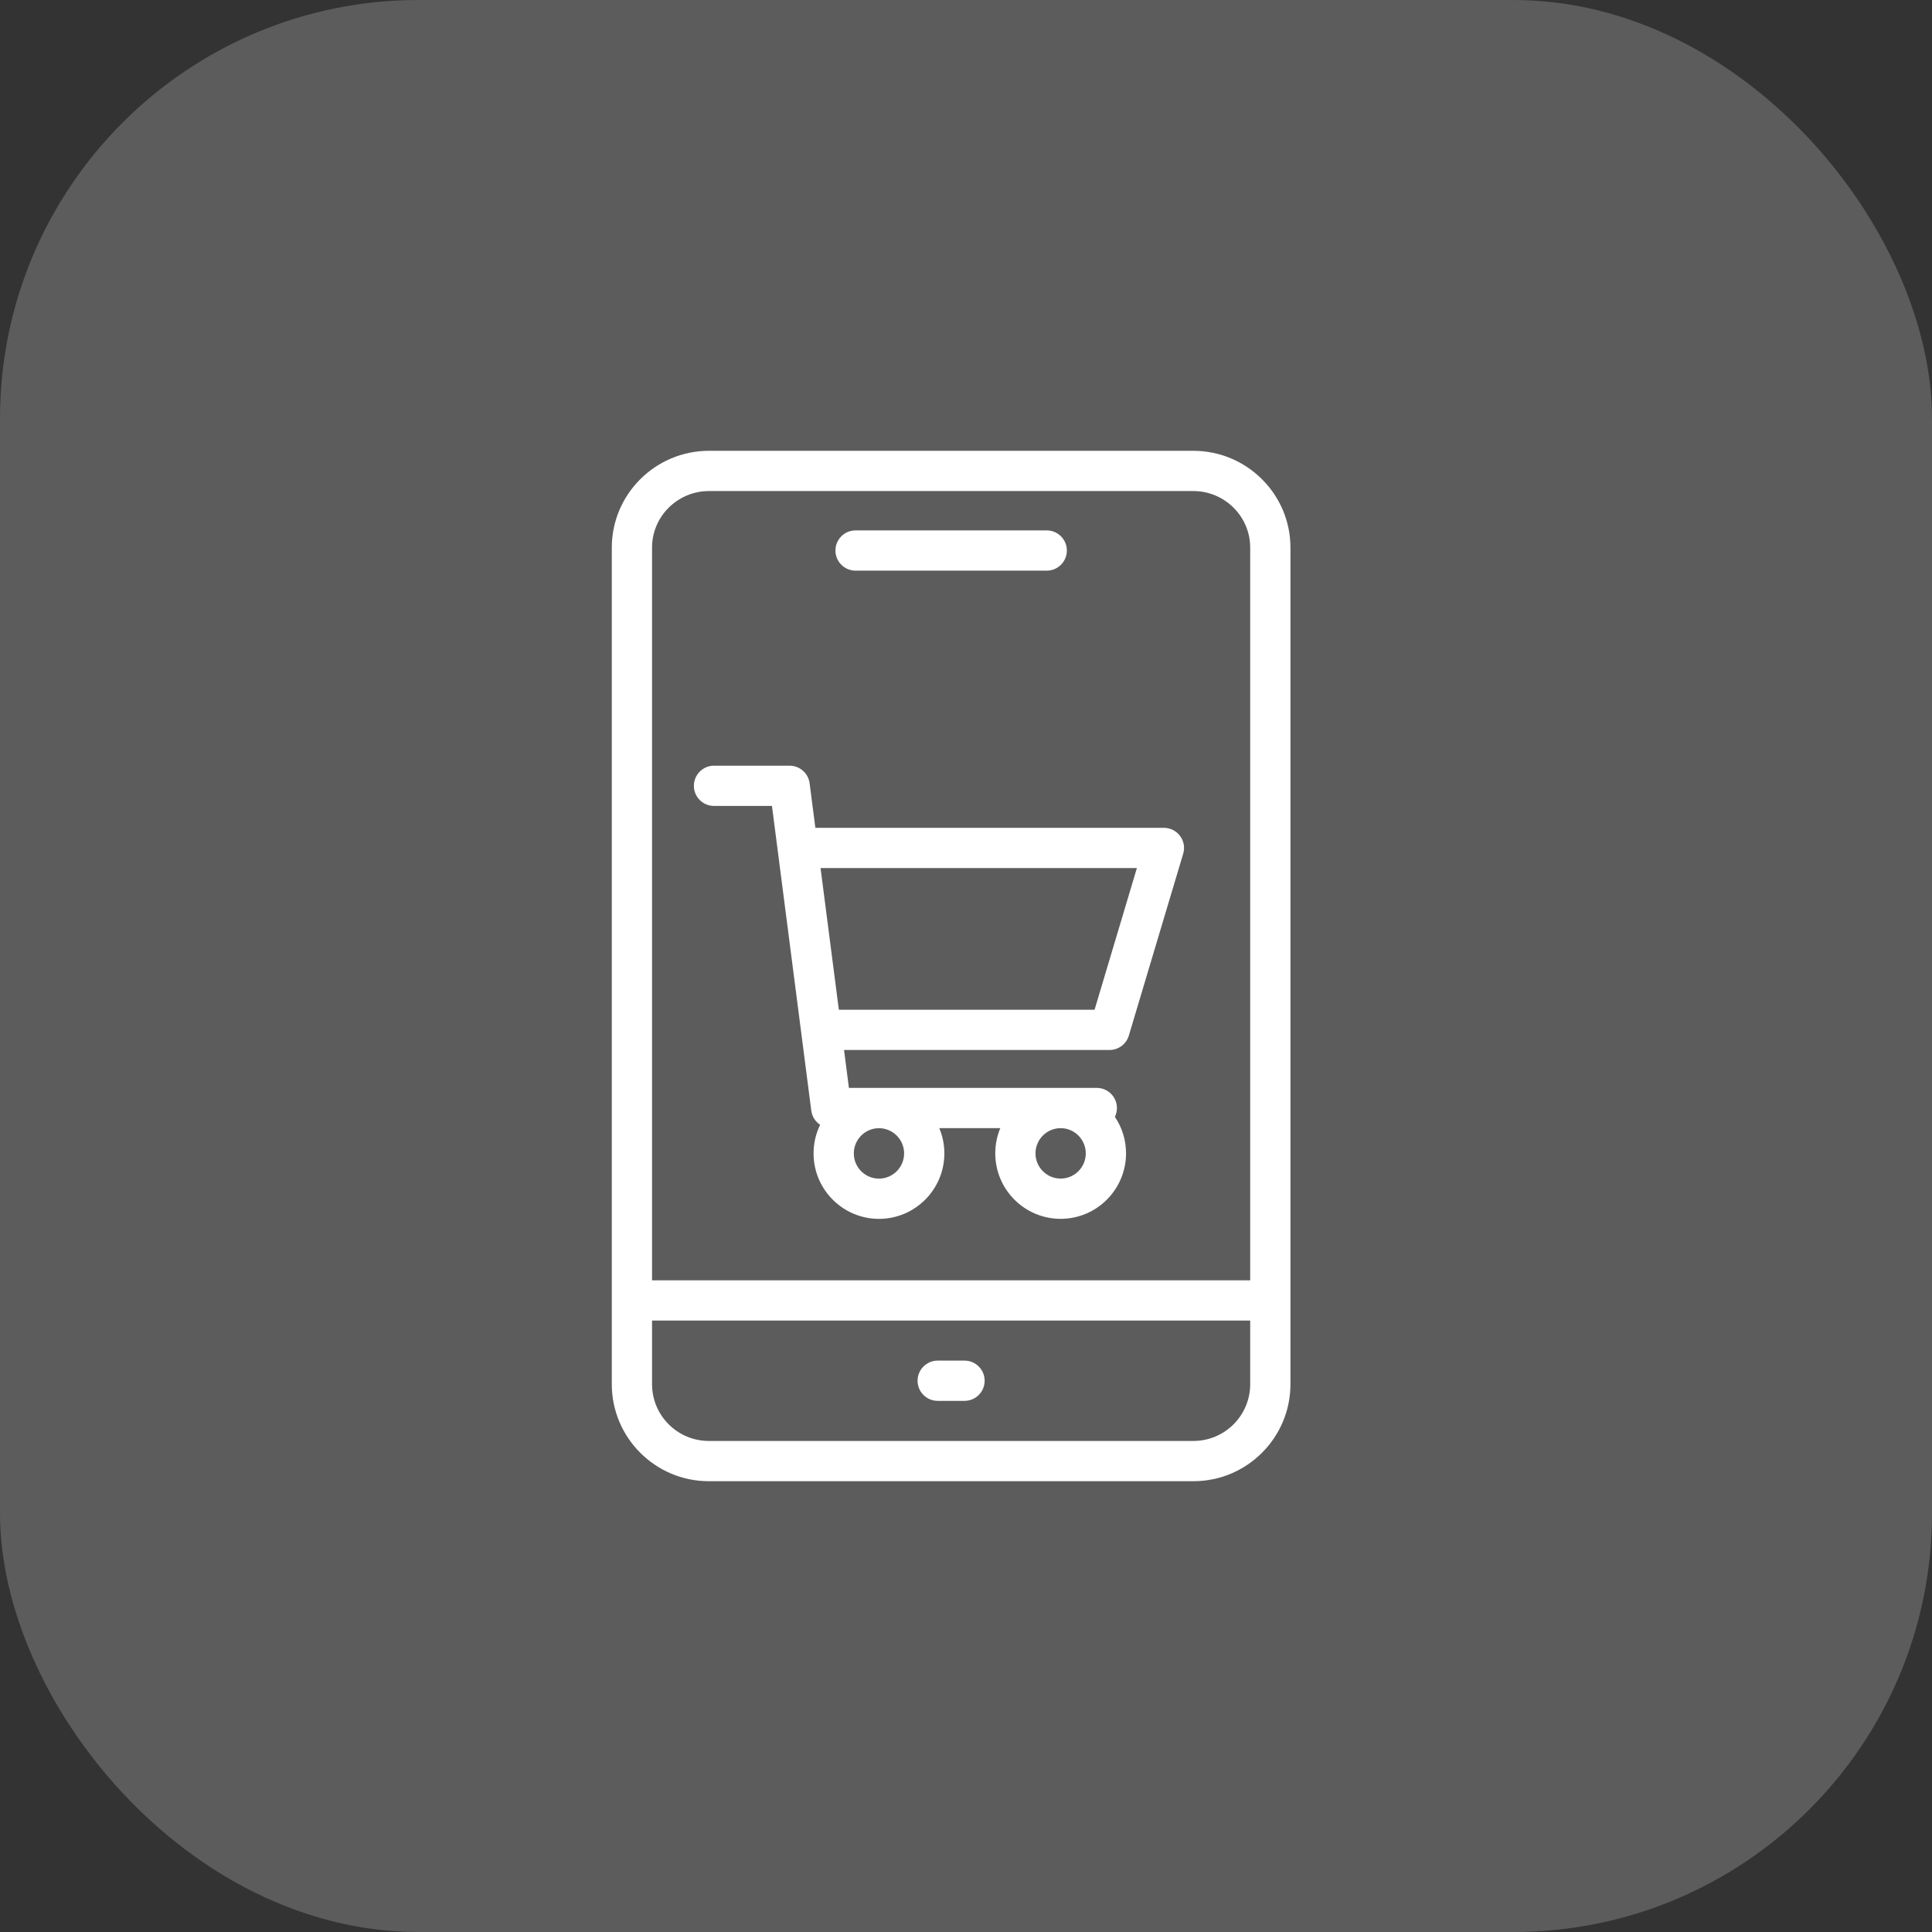 <svg width="60" height="60" viewBox="0 0 60 60" fill="none" xmlns="http://www.w3.org/2000/svg">
<rect x="0" y="0" width="60" height="60" fill="#333333" stroke="none"/>
<rect opacity="0.2" width="60" height="60" rx="13" fill="white"/>
<path d="M36.146 25.709H25.322L25.143 24.324C25.102 24.013 24.837 23.779 24.523 23.779H22.174C21.829 23.779 21.549 24.059 21.549 24.404C21.549 24.75 21.829 25.029 22.174 25.029H23.974L25.195 34.491C25.219 34.677 25.323 34.835 25.47 34.932C25.339 35.201 25.266 35.502 25.266 35.82C25.266 36.941 26.177 37.853 27.297 37.853C28.416 37.853 29.328 36.941 29.328 35.82C29.328 35.543 29.272 35.278 29.17 35.036H31.065C30.964 35.277 30.909 35.542 30.909 35.819C30.909 36.941 31.82 37.852 32.939 37.852C34.059 37.852 34.97 36.94 34.97 35.819C34.97 35.4 34.843 35.009 34.624 34.685C34.664 34.602 34.687 34.51 34.687 34.411C34.687 34.066 34.407 33.786 34.062 33.786H26.364L26.212 32.608H34.459C34.735 32.608 34.978 32.426 35.057 32.161L36.745 26.513C36.802 26.324 36.766 26.119 36.648 25.961C36.53 25.803 36.344 25.709 36.146 25.709ZM27.297 36.603C26.866 36.603 26.516 36.252 26.516 35.82C26.516 35.389 26.866 35.037 27.297 35.037C27.727 35.037 28.078 35.389 28.078 35.82C28.078 36.252 27.727 36.603 27.297 36.603ZM32.94 36.602C32.509 36.602 32.158 36.251 32.158 35.819C32.158 35.388 32.509 35.036 32.94 35.036C33.37 35.036 33.72 35.388 33.72 35.819C33.72 36.251 33.37 36.602 32.94 36.602ZM33.993 31.358H26.051L25.483 26.959H35.307L33.993 31.358Z" fill="white"/>
<path d="M37.058 14H22.018C20.354 14 19 15.349 19 17.006V42.988C19 44.649 20.351 46 22.012 46H37.064C38.724 46 40.076 44.649 40.076 42.988V17.006C40.076 15.349 38.722 14 37.058 14V14ZM20.25 17.006C20.25 16.038 21.043 15.25 22.018 15.25H37.058C38.033 15.25 38.826 16.038 38.826 17.006V39.761H20.25V17.006ZM38.826 42.988C38.826 43.96 38.035 44.75 37.064 44.75H22.012C21.04 44.75 20.25 43.96 20.25 42.988V41.011H38.826V42.988Z" fill="white"/>
<path d="M29.121 43.505H29.954C30.3 43.505 30.579 43.225 30.579 42.88C30.579 42.535 30.3 42.255 29.954 42.255H29.121C28.776 42.255 28.496 42.535 28.496 42.88C28.496 43.225 28.776 43.505 29.121 43.505Z" fill="white"/>
<path d="M26.57 17.722H32.507C32.852 17.722 33.132 17.442 33.132 17.097C33.132 16.752 32.852 16.472 32.507 16.472H26.57C26.225 16.472 25.945 16.752 25.945 17.097C25.945 17.442 26.225 17.722 26.57 17.722Z" fill="white"/>
</svg>
